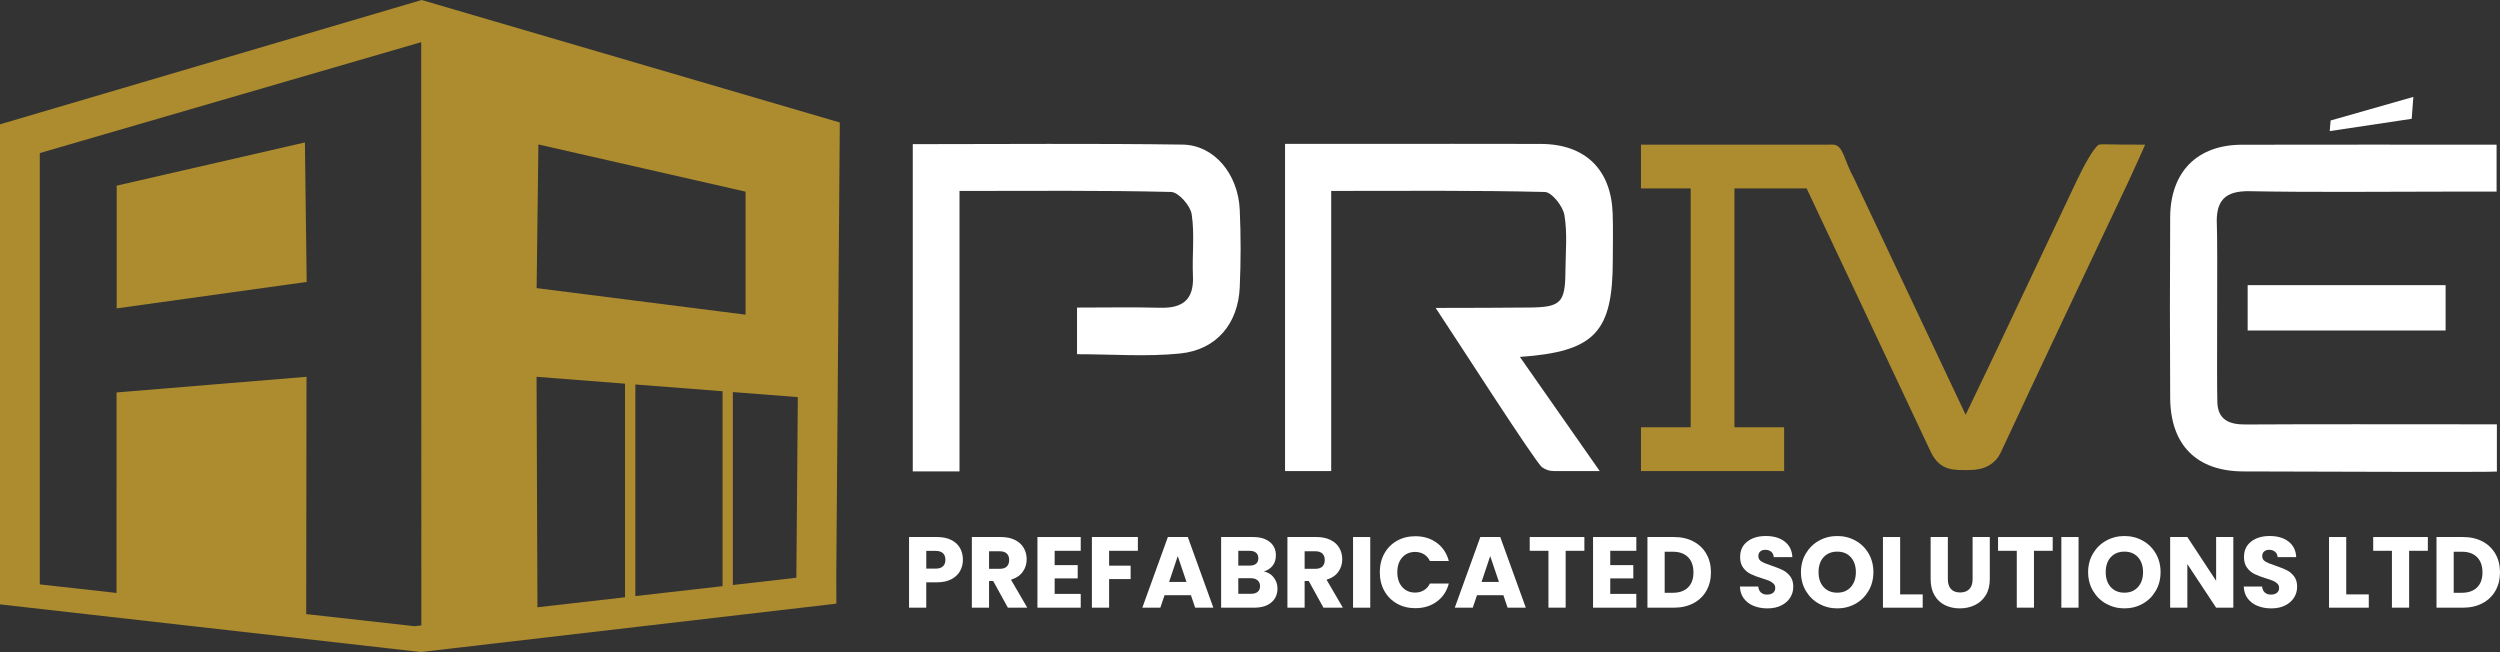 <?xml version="1.0" encoding="UTF-8"?> <svg xmlns="http://www.w3.org/2000/svg" id="Layer_1" viewBox="0 0 1000 260.85"><rect x="0" y="0" width="1000" height="260.85" fill="#333333" stroke="none"/><defs><style>.cls-1{fill:#ad8c2f;}.cls-2{fill:#fff;}</style></defs><path class="cls-2" d="M886.74,89.97c-.46-9.46,2.97-13.69,13.12-13.49,26.13.5,52.27.17,78.4.17h20.37v-18.78c-34.52,0-68.2-.06-101.88.02-17.88.05-28.57,10.81-28.68,28.99-.15,24.07-.13,48.15,0,72.22.09,18.87,10.54,29.4,29.27,29.47,30.95.11,98.68.32,101.41.06v-18.91h-11.84c-29.57,0-59.15-.1-88.72.07-6.48.04-11.01-1.84-11.25-8.84-.31-9.17.17-63.49-.2-70.98Z"></path><path class="cls-2" d="M978.24,132.2v-18.14h-79.18v18.14h79.18Z"></path><path class="cls-2" d="M965.34,38.76l-.66,8.76-32.79,4.92.36-4.24,33.09-9.44Z"></path><polygon class="cls-1" points="122.67 112.77 121.96 56.98 46.67 74.26 46.67 101.76 46.67 123.35 122.67 112.77"></polygon><path class="cls-1" d="M335.92,49L168.65,0v.07l-.11-.03L0,49.73v192.02l122.47,13.86,45.81,5.19.29-.03v.09s.47-.05.47-.05v-.09l165.51-19.26-.04-10.95,1.41-181.49ZM165.73,250.47l-43.25-4.83.12-94.92-75.97,6.26-.02,80.2-30.7-3.43V61.23L168.41,16.88l.07.02.06,233.27-2.81.31ZM250.02,238.91l-35.04,4-.36-92.19,35.39,2.75v85.44ZM214.65,115.25l.71-57.47,82.87,18.88v49.21l-83.58-10.62ZM289.03,234.46l-34.89,3.98v-84.65l34.89,2.71v77.95ZM318.54,231.1l-25.4,2.9v-77.17l25.99,2.02-.59,72.25Z"></path><path class="cls-2" d="M514.03,57.55c11.08,0,21.63,0,32.18,0,23.37,0,46.74-.05,70.11.02,17.7.06,28.12,10.13,28.75,27.79.22,6.18.05,12.37.05,18.56,0,28.98-7.1,36.73-37.16,38.85,10.51,14.99,21.75,31.12,31.93,45.65h-18.3c-1.86,0-3.36-.52-4.76-1.52-2.64-1.89-35.19-52.72-42.57-63.73,13.5,0,27.73-.07,37.51-.16,12.51-.11,14.31-1.92,14.4-14.32.05-7.56.84-15.27-.39-22.62-.6-3.57-5.03-9.21-7.85-9.28-28.09-.69-56.2-.42-85.45-.42v112.06h-18.46V57.55Z"></path><path class="cls-2" d="M365.1,57.66c36.48,0,72.2-.33,107.9.18,12.68.18,22.25,11.73,22.9,26.09.47,10.29.45,20.64,0,30.94-.62,14.52-9.23,25.03-23.79,26.52-13.5,1.38-27.24.29-41.3.29v-18.65c11.48,0,22.4-.21,33.31.07,9,.23,13.5-3.28,13.06-12.74-.38-8.23.73-16.63-.51-24.69-.53-3.44-5.29-8.82-8.23-8.89-27.81-.68-55.65-.4-84.64-.4v112.18h-18.69V57.66Z"></path><path class="cls-1" d="M839.35,57.97c-2.1,1.63-5.67,8.02-8.51,14.01-10.86,22.95-21.7,45.9-32.57,68.84-3.69,7.8-7.45,15.56-12.01,25.09-15.53-32.89-30.14-63.86-44.78-94.82-3.72-6.56-4.11-12.94-8.06-13.23-.64-.05-1.63-.03-2.89.02v-.02h-15.21c-.13,0-.26-.01-.39-.02,0,0,0,.01,0,.02h-58.54v17.51h19.88v95.54h-19.88v17.51h57.26v-17.51h-19.88v-95.54h28.88c16.69,35.43,32.74,69.33,49.59,105.25,3.78,8.06,9.68,7.39,15.52,7.39s10.3-2.21,12.62-7.18c16.8-36.08,33.91-72.01,50.89-108,2.29-4.86,4.45-9.78,6.8-14.97-13.39.1-18.07-.42-18.75.1Z"></path><path class="cls-2" d="M384.03,228.4c-.75,1.36-1.91,2.45-3.46,3.28-1.56.83-3.49,1.25-5.8,1.25h-4.27v10.14h-6.88v-28.26h11.15c2.25,0,4.16.39,5.72,1.17,1.56.78,2.72,1.85,3.5,3.22.78,1.37,1.17,2.94,1.17,4.71,0,1.64-.38,3.13-1.13,4.49ZM377.19,226.53c.64-.62.97-1.49.97-2.62s-.32-2-.97-2.62c-.64-.62-1.62-.93-2.94-.93h-3.74v7.09h3.74c1.32,0,2.3-.31,2.94-.93Z"></path><path class="cls-2" d="M403.15,243.07l-5.88-10.67h-1.65v10.67h-6.88v-28.26h11.55c2.23,0,4.12.39,5.69,1.17,1.57.78,2.75,1.84,3.52,3.2.78,1.36,1.17,2.86,1.17,4.53,0,1.88-.53,3.56-1.59,5.03-1.06,1.48-2.62,2.52-4.69,3.14l6.52,11.19h-7.77ZM395.62,227.53h4.27c1.26,0,2.21-.31,2.84-.93.63-.62.94-1.49.94-2.62s-.32-1.92-.94-2.54c-.63-.62-1.58-.93-2.84-.93h-4.27v7Z"></path><path class="cls-2" d="M421.86,220.33v5.72h9.22v5.31h-9.22v6.2h10.43v5.51h-17.31v-28.26h17.31v5.51h-10.43Z"></path><path class="cls-2" d="M455.15,214.81v5.51h-11.51v5.96h8.61v5.35h-8.61v11.43h-6.88v-28.26h18.4Z"></path><path class="cls-2" d="M476.37,238.08h-10.55l-1.69,4.99h-7.2l10.22-28.26h7.97l10.22,28.26h-7.28l-1.69-4.99ZM474.6,232.77l-3.5-10.34-3.46,10.34h6.96Z"></path><path class="cls-2" d="M509.5,231.01c.99,1.28,1.49,2.73,1.49,4.37,0,2.36-.83,4.23-2.48,5.62-1.65,1.38-3.95,2.07-6.9,2.07h-13.16v-28.26h12.72c2.87,0,5.12.66,6.74,1.97,1.62,1.31,2.44,3.1,2.44,5.35,0,1.66-.44,3.04-1.31,4.15-.87,1.1-2.03,1.87-3.48,2.29,1.64.35,2.95,1.16,3.95,2.44ZM495.32,226.24h4.51c1.13,0,1.99-.25,2.6-.74.6-.5.9-1.23.9-2.19s-.3-1.7-.9-2.21c-.6-.51-1.47-.77-2.6-.77h-4.51v5.92ZM503.07,236.73c.63-.52.95-1.28.95-2.27s-.33-1.77-.99-2.33c-.66-.56-1.56-.85-2.72-.85h-4.99v6.24h5.07c1.15,0,2.04-.26,2.68-.78Z"></path><path class="cls-2" d="M529.38,243.07l-5.88-10.67h-1.65v10.67h-6.88v-28.26h11.55c2.23,0,4.12.39,5.69,1.17,1.57.78,2.75,1.84,3.52,3.2.78,1.36,1.17,2.86,1.17,4.53,0,1.88-.53,3.56-1.59,5.03-1.06,1.48-2.62,2.52-4.69,3.14l6.52,11.19h-7.77ZM521.85,227.53h4.27c1.26,0,2.21-.31,2.84-.93.63-.62.94-1.49.94-2.62s-.32-1.92-.94-2.54c-.63-.62-1.58-.93-2.84-.93h-4.27v7Z"></path><path class="cls-2" d="M548.1,214.81v28.26h-6.88v-28.26h6.88Z"></path><path class="cls-2" d="M553.73,221.43c1.21-2.19,2.89-3.89,5.05-5.11,2.16-1.22,4.61-1.83,7.35-1.83,3.35,0,6.22.89,8.61,2.66,2.39,1.77,3.98,4.19,4.79,7.25h-7.57c-.56-1.18-1.36-2.08-2.39-2.7-1.03-.62-2.21-.93-3.52-.93-2.12,0-3.84.74-5.15,2.21-1.32,1.48-1.97,3.45-1.97,5.92s.66,4.44,1.97,5.92c1.31,1.48,3.03,2.21,5.15,2.21,1.31,0,2.49-.31,3.52-.93,1.03-.62,1.83-1.52,2.39-2.7h7.57c-.81,3.06-2.4,5.47-4.79,7.23-2.39,1.76-5.26,2.64-8.61,2.64-2.74,0-5.19-.61-7.35-1.83-2.16-1.22-3.84-2.92-5.05-5.09-1.21-2.17-1.81-4.66-1.81-7.45s.6-5.28,1.81-7.47Z"></path><path class="cls-2" d="M601.35,238.08h-10.55l-1.69,4.99h-7.2l10.22-28.26h7.97l10.22,28.26h-7.28l-1.69-4.99ZM599.58,232.77l-3.5-10.34-3.46,10.34h6.96Z"></path><path class="cls-2" d="M633.75,214.81v5.51h-7.49v22.74h-6.88v-22.74h-7.49v-5.51h21.86Z"></path><path class="cls-2" d="M644.1,220.33v5.72h9.22v5.31h-9.22v6.2h10.43v5.51h-17.31v-28.26h17.31v5.51h-10.43Z"></path><path class="cls-2" d="M677.38,216.58c2.23,1.18,3.95,2.84,5.17,4.97,1.22,2.13,1.83,4.6,1.83,7.39s-.61,5.22-1.83,7.37c-1.22,2.15-2.95,3.81-5.19,4.99-2.24,1.18-4.84,1.77-7.79,1.77h-10.59v-28.26h10.59c2.98,0,5.58.59,7.81,1.77ZM675.21,234.98c1.45-1.42,2.17-3.43,2.17-6.04s-.73-4.63-2.17-6.08c-1.45-1.45-3.48-2.17-6.08-2.17h-3.26v16.42h3.26c2.6,0,4.63-.71,6.08-2.13Z"></path><path class="cls-2" d="M701.45,242.35c-1.64-.67-2.95-1.66-3.93-2.98-.98-1.31-1.49-2.9-1.55-4.75h7.33c.11,1.05.47,1.84,1.09,2.39s1.42.83,2.41.83,1.83-.23,2.42-.71c.59-.47.88-1.12.88-1.95,0-.7-.23-1.27-.7-1.73-.47-.46-1.05-.83-1.73-1.13-.68-.29-1.66-.63-2.92-1.01-1.82-.56-3.31-1.13-4.47-1.69-1.15-.56-2.15-1.4-2.98-2.5-.83-1.1-1.25-2.54-1.25-4.31,0-2.63.95-4.69,2.86-6.18,1.91-1.49,4.39-2.23,7.45-2.23s5.62.74,7.53,2.23c1.91,1.49,2.93,3.56,3.06,6.22h-7.45c-.05-.91-.39-1.63-1.01-2.15-.62-.52-1.41-.78-2.37-.78-.83,0-1.5.22-2.01.66-.51.44-.77,1.08-.77,1.91,0,.91.43,1.62,1.29,2.13.86.51,2.2,1.06,4.02,1.65,1.82.62,3.31,1.21,4.45,1.77,1.14.56,2.13,1.38,2.96,2.46.83,1.07,1.25,2.46,1.25,4.15s-.41,3.07-1.23,4.39c-.82,1.31-2.01,2.36-3.56,3.14-1.56.78-3.4,1.17-5.52,1.17s-3.92-.34-5.55-1.01Z"></path><path class="cls-2" d="M727.6,241.5c-2.21-1.23-3.97-2.96-5.27-5.17-1.3-2.21-1.95-4.7-1.95-7.47s.65-5.25,1.95-7.45c1.3-2.2,3.06-3.92,5.27-5.15,2.21-1.23,4.65-1.85,7.31-1.85s5.09.62,7.31,1.85c2.21,1.23,3.96,2.95,5.23,5.15,1.28,2.2,1.91,4.68,1.91,7.45s-.64,5.25-1.93,7.47c-1.29,2.21-3.03,3.94-5.23,5.17-2.2,1.23-4.63,1.85-7.29,1.85s-5.09-.62-7.31-1.85ZM740.32,234.82c1.35-1.5,2.03-3.49,2.03-5.96s-.68-4.49-2.03-5.98c-1.36-1.49-3.16-2.23-5.42-2.23s-4.1.74-5.45,2.21c-1.36,1.48-2.03,3.48-2.03,6s.68,4.49,2.03,5.98c1.35,1.49,3.17,2.23,5.45,2.23s4.06-.75,5.42-2.25Z"></path><path class="cls-2" d="M760.06,237.76h9.02v5.31h-15.9v-28.26h6.88v22.94Z"></path><path class="cls-2" d="M779.14,214.81v16.91c0,1.69.42,2.99,1.25,3.9.83.91,2.05,1.37,3.66,1.37s2.85-.46,3.7-1.37c.86-.91,1.29-2.21,1.29-3.9v-16.91h6.88v16.87c0,2.52-.54,4.66-1.61,6.4-1.07,1.75-2.52,3.06-4.33,3.94-1.81.89-3.83,1.33-6.06,1.33s-4.22-.44-5.98-1.31c-1.76-.87-3.14-2.19-4.16-3.94-1.02-1.76-1.53-3.9-1.53-6.42v-16.87h6.88Z"></path><path class="cls-2" d="M821.08,214.81v5.51h-7.49v22.74h-6.88v-22.74h-7.49v-5.51h21.86Z"></path><path class="cls-2" d="M831.42,214.81v28.26h-6.88v-28.26h6.88Z"></path><path class="cls-2" d="M842.47,241.5c-2.21-1.23-3.97-2.96-5.27-5.17-1.3-2.21-1.95-4.7-1.95-7.47s.65-5.25,1.95-7.45c1.3-2.2,3.06-3.92,5.27-5.15,2.21-1.23,4.65-1.85,7.31-1.85s5.09.62,7.31,1.85c2.21,1.23,3.96,2.95,5.23,5.15,1.28,2.2,1.91,4.68,1.91,7.45s-.64,5.25-1.93,7.47c-1.29,2.21-3.03,3.94-5.23,5.17-2.2,1.23-4.63,1.85-7.29,1.85s-5.09-.62-7.31-1.85ZM855.19,234.82c1.35-1.5,2.03-3.49,2.03-5.96s-.68-4.49-2.03-5.98c-1.36-1.49-3.16-2.23-5.42-2.23s-4.1.74-5.45,2.21c-1.36,1.48-2.03,3.48-2.03,6s.68,4.49,2.03,5.98c1.35,1.49,3.17,2.23,5.45,2.23s4.06-.75,5.42-2.25Z"></path><path class="cls-2" d="M893.33,243.07h-6.88l-11.51-17.43v17.43h-6.88v-28.26h6.88l11.51,17.51v-17.51h6.88v28.26Z"></path><path class="cls-2" d="M902.99,242.35c-1.64-.67-2.95-1.66-3.93-2.98-.98-1.31-1.49-2.9-1.55-4.75h7.33c.11,1.05.47,1.84,1.09,2.39s1.42.83,2.41.83,1.83-.23,2.42-.71c.59-.47.88-1.12.88-1.95,0-.7-.23-1.27-.7-1.73-.47-.46-1.05-.83-1.73-1.13-.68-.29-1.66-.63-2.92-1.01-1.82-.56-3.31-1.13-4.47-1.69-1.15-.56-2.15-1.4-2.98-2.5-.83-1.1-1.25-2.54-1.25-4.31,0-2.63.95-4.69,2.86-6.18,1.91-1.49,4.39-2.23,7.45-2.23s5.62.74,7.53,2.23c1.91,1.49,2.93,3.56,3.06,6.22h-7.45c-.05-.91-.39-1.63-1.01-2.15-.62-.52-1.41-.78-2.37-.78-.83,0-1.5.22-2.01.66-.51.44-.77,1.08-.77,1.91,0,.91.43,1.62,1.29,2.13.86.51,2.2,1.06,4.02,1.65,1.82.62,3.31,1.21,4.45,1.77,1.14.56,2.13,1.38,2.96,2.46.83,1.07,1.25,2.46,1.25,4.15s-.41,3.07-1.23,4.39c-.82,1.31-2.01,2.36-3.56,3.14-1.56.78-3.4,1.17-5.52,1.17s-3.92-.34-5.55-1.01Z"></path><path class="cls-2" d="M938.49,237.76h9.02v5.31h-15.9v-28.26h6.88v22.94Z"></path><path class="cls-2" d="M971.14,214.81v5.51h-7.49v22.74h-6.88v-22.74h-7.49v-5.51h21.86Z"></path><path class="cls-2" d="M993,216.58c2.23,1.18,3.95,2.84,5.17,4.97,1.22,2.13,1.83,4.6,1.83,7.39s-.61,5.22-1.83,7.37c-1.22,2.15-2.95,3.81-5.19,4.99-2.24,1.18-4.84,1.77-7.79,1.77h-10.59v-28.26h10.59c2.98,0,5.58.59,7.81,1.77ZM990.82,234.98c1.45-1.42,2.17-3.43,2.17-6.04s-.73-4.63-2.17-6.08c-1.45-1.45-3.48-2.17-6.08-2.17h-3.26v16.42h3.26c2.6,0,4.63-.71,6.08-2.13Z"></path></svg> 